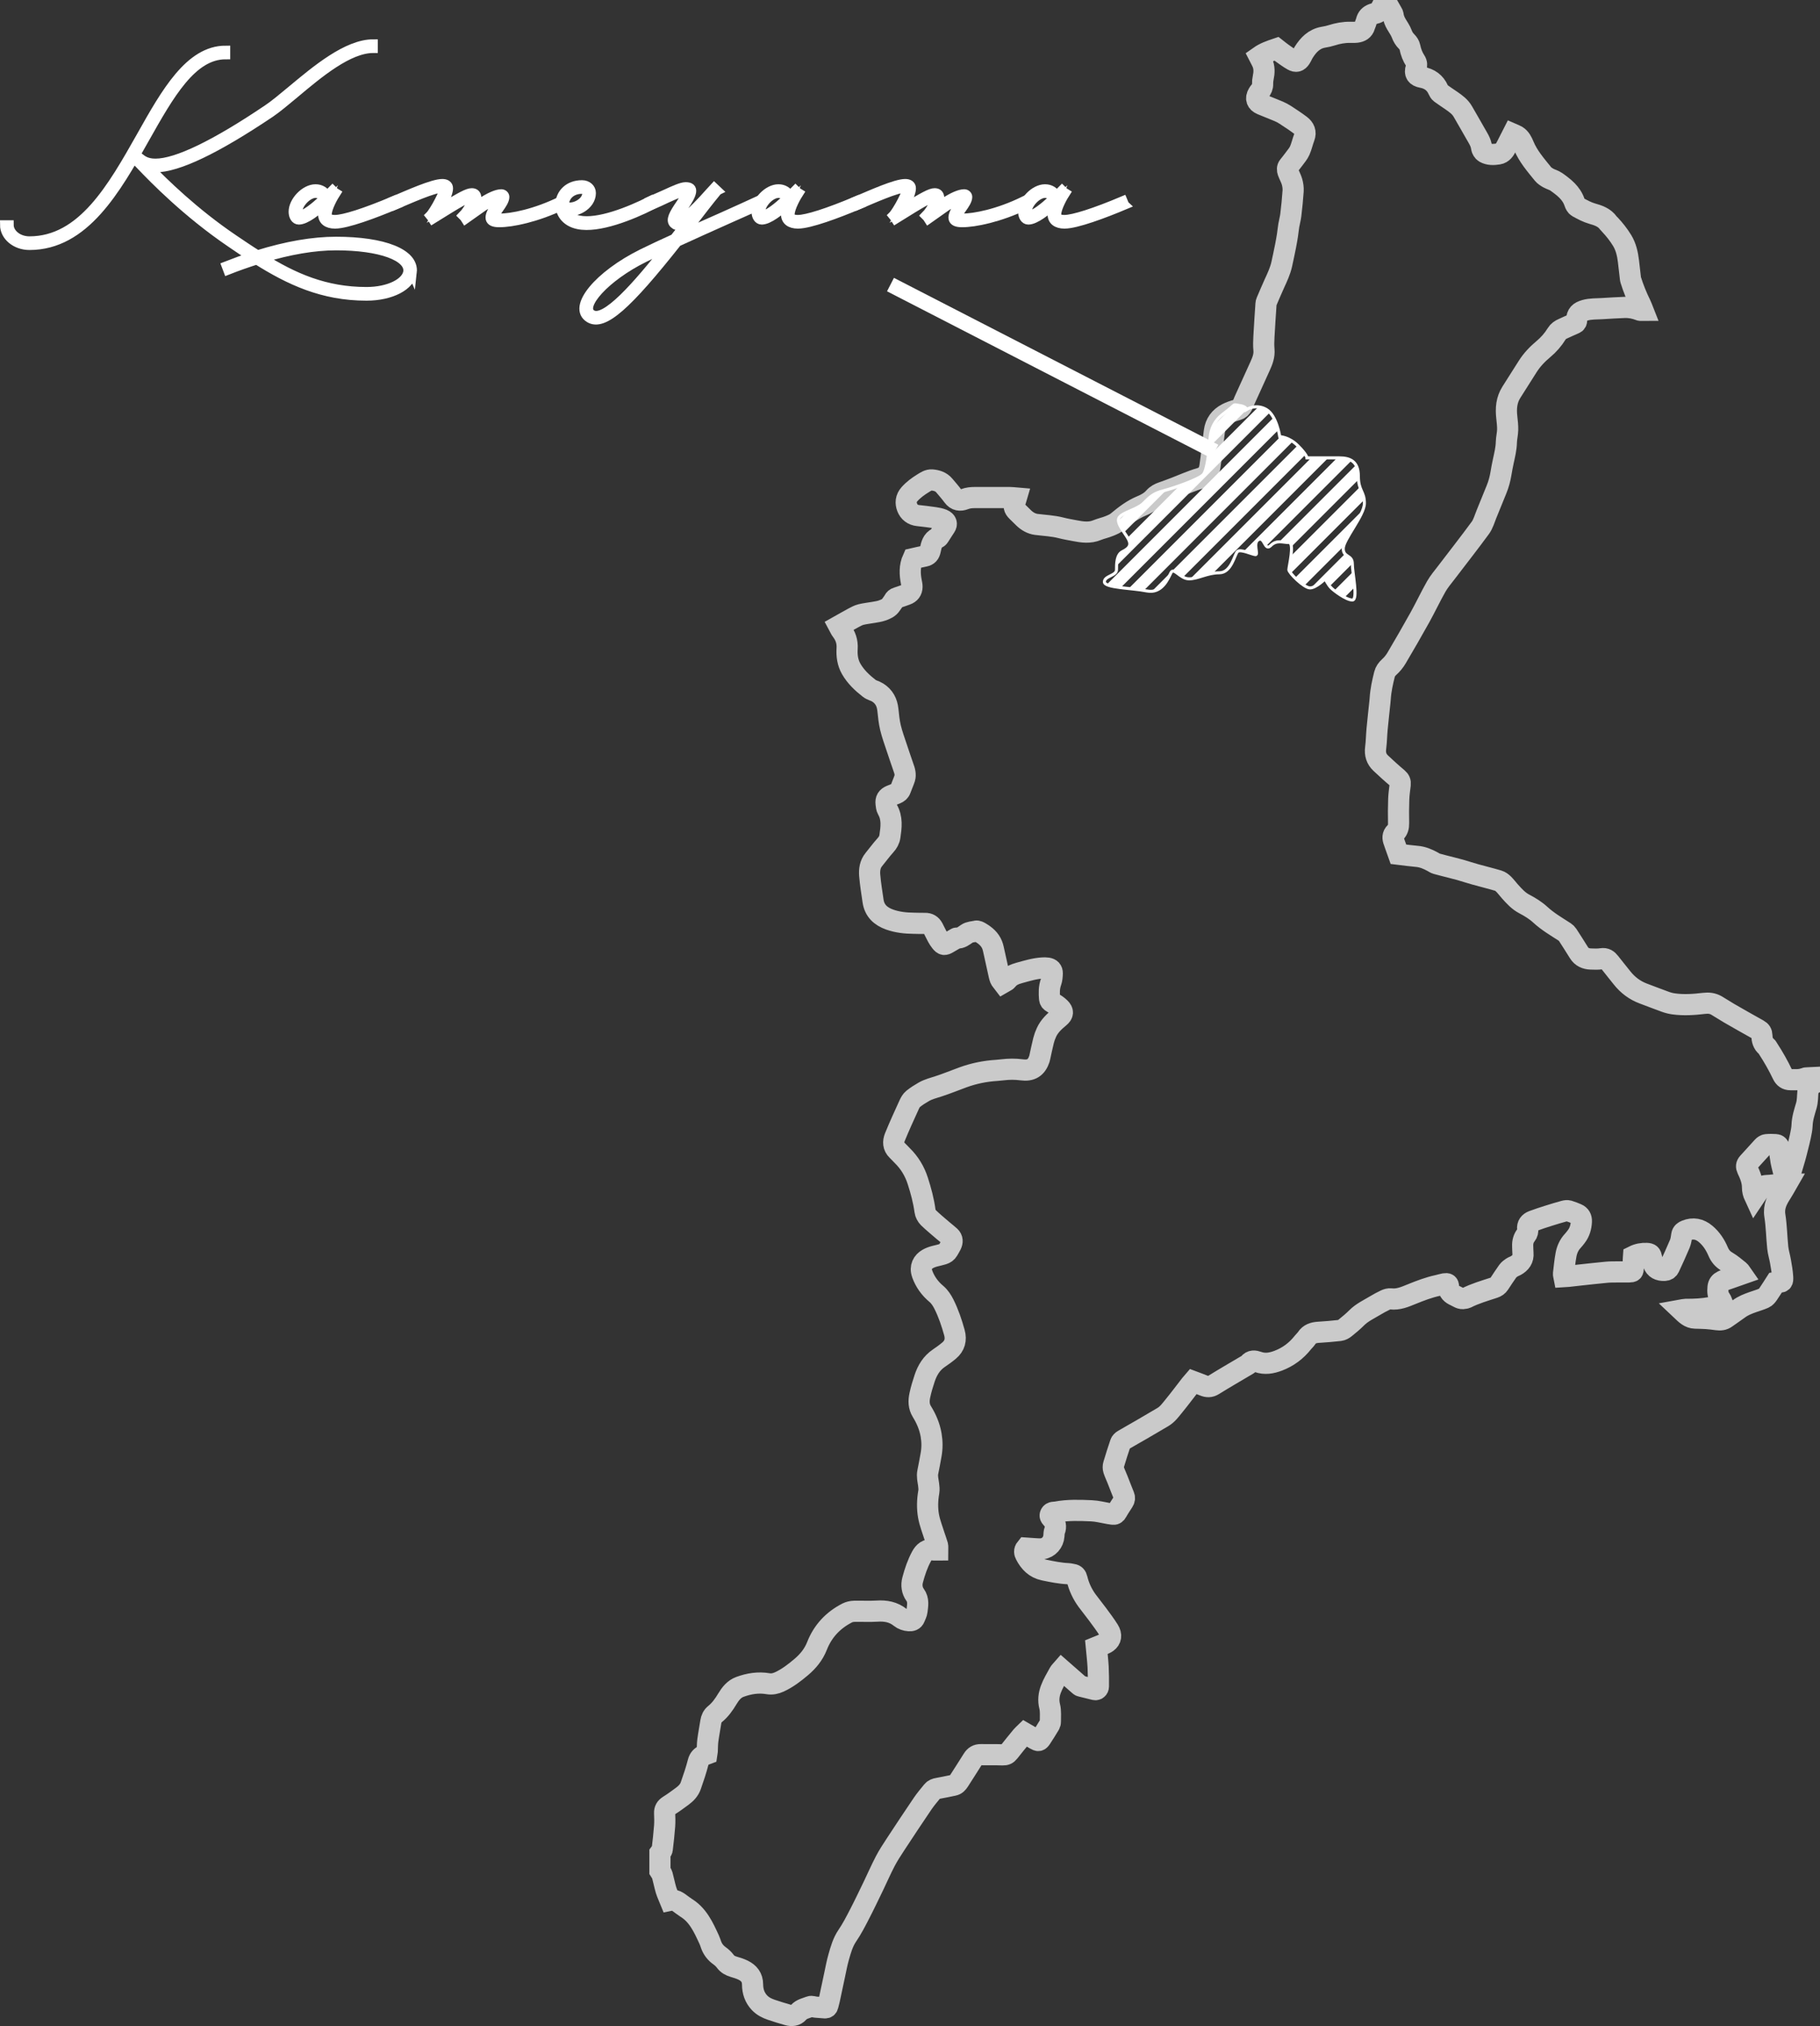 <?xml version="1.0" encoding="UTF-8"?>
<svg id="_レイヤー_2" data-name="レイヤー 2" xmlns="http://www.w3.org/2000/svg" xmlns:xlink="http://www.w3.org/1999/xlink" viewBox="0 0 601.95 669.9">
  <rect x="0" y="0" width="601.95" height="669.9" fill="#333333" stroke="none"/>
  <defs>
    <style>
      .cls-1 {
        clip-path: url(#clippath);
      }

      .cls-2 {
        stroke-width: 5px;
      }

      .cls-2, .cls-3, .cls-4, .cls-5, .cls-6 {
        stroke: #fff;
        stroke-miterlimit: 10;
      }

      .cls-2, .cls-4, .cls-6 {
        fill: none;
      }

      .cls-3, .cls-5 {
        fill: #fff;
      }

      .cls-7 {
        opacity: .74;
      }

      .cls-5 {
        stroke-width: 3px;
      }

      .cls-6 {
        stroke-width: 7px;
      }
    </style>
    <clipPath id="clippath">
      <path class="cls-4" d="m412.27,135.38s3.11-2,6.55,0,4.45,9,4.45,9c0,0,3,0,6,3s3,4,3,4h10.77c3.23,0,6.23,1,6.23,6s2,5,2,9-7,12-7,15,3,2,3,5,2,12,0,12-6-3-7-4-2-3-2-3c0,0-3,3-5,3s-7-5-7-6,2-9,0-9-4-1-6,1-2-3-4-2,0,5-1,5-5-2-6-1-2,7-6,7-7,2-10,2-5-4-6-2-3,7-8,6-14-1-14-3,4-2,4-4,0-5,2-6,3-2,2-4-4.26-5.5-3.13-7.25,5.9-2.64,8.02-4.7,3.16-3.28,6.64-4.17,11.84-3.83,13.16-5.36,1.87-7.72,2.09-10.13.08-6.66,4.65-10.03,2.63-3.04,5.1-2.7,2.47,1.33,2.47,1.33Z"/>
    </clipPath>
  </defs>
  <g id="_レイヤー_1-2" data-name="レイヤー 1">
    <g class="cls-7">
      <path class="cls-6" d="m304.98,421.11c.97,2.7,2.54,4.87,4.75,6.72,1.04.88,1.86,2.15,2.48,3.39,1.5,3,2.57,6.18,3.46,9.41.64,2.31.11,4.34-1.75,5.9-1.08.91-2.23,1.74-3.4,2.53-2.42,1.63-3.82,3.98-4.71,6.66-.61,1.83-1.17,3.68-1.57,5.56-.4,1.86-.42,3.68.68,5.45,1.47,2.37,2.56,4.94,3.04,7.72.38,2.22.38,4.44-.03,6.66-.35,1.86-.66,3.73-1.06,5.58-.3,1.4.07,2.73.25,4.08.11.83.21,1.7.07,2.51-.47,2.65-.55,5.33-.09,7.94.41,2.31,1.32,4.54,2.02,6.8.31.99.7,1.95.97,2.94.11.42.02.9.02,1.48-.64,0-1.11.07-1.56-.01-1.86-.32-3.01.75-3.77,2.16-1.33,2.45-2.21,5.09-2.93,7.78-.46,1.71-.23,3.49.81,4.92,1.25,1.72.84,3.52.64,5.32-.08.77-.51,1.51-.79,2.25-.33.86-1.04,1.03-1.85.98-1.07-.06-2.08-.41-2.89-1.06-2.28-1.84-4.86-2.29-7.71-2.1-2.51.16-5.03,0-7.55.06-.78.02-1.62.2-2.31.55-4.67,2.39-8.06,6-9.98,10.89-1.12,2.85-2.95,5.08-5.25,7.02-2.24,1.89-4.54,3.66-7.22,4.89-1.18.54-2.42.81-3.71.59-3.22-.55-6.33-.05-9.34,1.06-1.88.69-3.1,2.24-4.1,3.9-1.14,1.9-2.4,3.7-4.14,5.1-.82.66-1.2,1.52-1.36,2.55-.31,2.05-.72,4.09-.99,6.15-.16,1.22-.13,2.46-.2,3.7-.01.23-.06.47-.11.78-.29.11-.6.21-.89.34-1,.48-1.67,1.12-1.98,2.33-.68,2.65-1.56,5.26-2.47,7.84-.51,1.45-1.57,2.55-2.79,3.45-1.47,1.09-2.96,2.18-4.51,3.15-.96.6-1.38,1.32-1.34,2.44.06,1.42.1,2.86,0,4.27-.2,2.6-.48,5.19-.8,7.77-.05.4-.49.75-.75,1.12,0,2,0,3.99,0,5.99.26.43.63.84.76,1.31.45,1.63.76,3.3,1.24,4.92.35,1.16.89,2.26,1.37,3.45,2.07-.43,3.19,1.15,4.65,1.98.08.04.11.17.19.21,4.31,2.43,6.17,6.68,8.11,10.88.26.55.42,1.15.64,1.72.55,1.45,1.46,2.61,2.73,3.52.72.51,1.4,1.14,1.92,1.84.72.98,1.65,1.48,2.77,1.81,1.06.32,2.15.64,3.14,1.13,1.93.96,3.11,2.38,3.12,4.74.01,2.25.69,4.37,2.33,6.07,1.08,1.12,2.41,1.79,3.85,2.28,1.81.61,3.64,1.18,5.48,1.7,1.29.36,2.58.27,3.53-.81,1.03-1.17,2.52-1.4,3.84-1.93.5-.2,1.2.12,1.81.17,1.03.09,2.07.17,3.11.24.5.03.8-.22.93-.7.18-.69.38-1.37.53-2.07.58-2.67,1.13-5.35,1.71-8.03.43-1.98.78-3.98,1.34-5.93.71-2.48,1.38-4.95,2.89-7.16,1.53-2.24,2.78-4.68,4.03-7.1,1.58-3.05,3.06-6.17,4.56-9.26,1.32-2.74,2.53-5.53,3.94-8.23,1-1.92,2.2-3.74,3.39-5.56,2.97-4.52,5.95-9.03,8.99-13.5.97-1.43,2.11-2.75,3.2-4.1.46-.58,1.1-.81,1.85-.93,1.73-.29,3.44-.69,5.16-1.03.87-.17,1.37-.77,1.82-1.47,1.5-2.38,3.06-4.73,4.54-7.13.64-1.04,1.46-1.53,2.67-1.51,2.42.04,4.84-.03,7.25.06.9.03,1.49-.22,2.03-.92,1.39-1.78,2.83-3.53,4.27-5.28.26-.32.59-.58.98-.96,1.14.66,2.31,1.34,3.48,2.02.99.58,1.27.58,1.88-.32,1-1.48,1.92-3.01,2.85-4.54.16-.27.27-.62.26-.94-.03-1.7.18-3.47-.23-5.08-.51-2.02-.27-3.9.4-5.7.69-1.88,1.78-3.61,2.73-5.39.19-.35.51-.63.84-1.01,1.39,1.22,2.66,2.33,3.93,3.44.6.53,1.19,1.06,1.8,1.58.18.15.37.33.58.38,1.54.4,3.08.78,4.63,1.14.61.14,1.2-.3,1.21-1.05.02-2.14.01-4.27-.1-6.41-.12-2.17-.38-4.33-.59-6.57.66-.27,1.18-.46,1.68-.68.63-.28,1.31-.51,1.87-.91,1.32-.95,1.57-2.41.55-4.03-1.12-1.79-2.4-3.48-3.65-5.18-1.14-1.55-2.37-3.04-3.51-4.59-1.6-2.19-2.72-4.62-3.35-7.26-.18-.77-.58-1.27-1.39-1.39-.51-.07-1.02-.23-1.54-.25-2.71-.12-5.35-.67-8-1.22-2.94-.61-4.77-2.52-6.07-5.04-.31-.59-.53-1.35.15-2.19.81.06,1.74.14,2.68.18.9.04,1.81.16,2.69.03,2.15-.3,3.71-2.11,3.86-4.27.04-.56.04-1.17.24-1.68.56-1.39.23-2.57-.63-3.71-.4-.53-1.17-.99-.73-1.81.41-.75,1.24-.54,1.92-.67,3.86-.73,7.76-.58,11.64-.41,1.92.08,3.81.6,5.72.92.42.07.85.12,1.27.19.64.11,1.04-.11,1.37-.71.66-1.19,1.43-2.32,2.16-3.47.38-.59.5-1.17.21-1.87-.74-1.78-1.41-3.58-2.12-5.37-.43-1.09-.95-2.15-1.31-3.27-.16-.51-.16-1.15,0-1.67.71-2.39,1.47-4.76,2.27-7.12.14-.4.53-.78.91-1,2.01-1.19,4.06-2.33,6.08-3.5,2.36-1.37,4.72-2.75,7.06-4.14,1.58-.94,2.61-2.44,3.74-3.81,1.87-2.28,3.63-4.66,5.45-6.99.23-.3.49-.57.8-.93,1.19.45,2.38.86,3.54,1.34,1.11.46,2.07.51,3.19-.19,3.71-2.31,7.5-4.48,11.25-6.71.16-.1.33-.21.44-.35.81-1.13,1.97-.94,2.97-.58,2.35.85,4.55.43,6.76-.4,3.29-1.25,6-3.29,8.18-6.06.38-.48.87-.89,1.2-1.4.93-1.42,2.31-1.83,3.9-1.93,2.37-.15,4.73-.34,7.09-.61.61-.07,1.25-.43,1.74-.83,1.31-1.06,2.62-2.13,3.81-3.33,1.77-1.78,4.01-2.8,6.1-4.06,1.12-.67,2.26-1.3,3.44-1.85.53-.25,1.19-.43,1.75-.37,2.47.3,4.64-.64,6.83-1.53,2.85-1.16,5.71-2.26,8.73-2.91.74-.16,1.46-.41,2.2-.54.93-.16,1.33.03,1.34.96.01,1.66.93,2.39,2.29,3.01.94.43,1.75,1.13,2.88.86.23-.05.49-.04.69-.14,2.92-1.49,6.06-2.38,9.15-3.4.78-.26,1.34-.64,1.77-1.3.93-1.41,1.84-2.83,2.83-4.2.34-.47.85-.84,1.34-1.17.38-.27.86-.4,1.27-.63,1.61-.9,2.58-2.17,2.4-4.12-.07-.76-.05-1.52-.09-2.28-.07-1.37.26-2.63,1.12-3.71.47-.6.62-1.26.53-1.99-.17-1.35.55-2.19,1.69-2.63,1.75-.67,3.54-1.23,5.33-1.8,1.69-.54,3.39-1.04,5.1-1.51.44-.12.97-.19,1.4-.07.94.27,1.85.65,2.75,1.03,1.09.46,1.55,1.33,1.49,2.48-.09,1.83-.55,3.54-1.71,5.02-.38.48-.74.98-1.16,1.42-1.2,1.28-1.88,2.84-2.2,4.51-.39,2.09-.59,4.22-.84,6.33-.03.26.08.54.16.96.5-.03.95-.05,1.41-.1,1.18-.13,2.35-.28,3.53-.4,3.06-.33,6.12-.67,9.18-.96,1.18-.11,2.37-.09,3.56-.1,1.28-.02,2.57.01,3.85-.01,1.23-.02,1.36-.17,1.39-1.43.02-.81,0-1.62,0-2.42,0-.47.06-.93.09-1.36,1.42-.71,2.84-.96,4.32-.9,1.16.05,1.44.34,1.66,1.5.12.63.32,1.26.54,1.87.63,1.73,1.95,2.29,3.69,2.24.78-.02,1.29-.35,1.59-.98,1.2-2.6,2.41-5.2,3.51-7.84.37-.9.49-1.91.64-2.89.13-.83.72-1.21,1.38-1.47,2.37-.96,4.53-.53,6.48,1.1,1.88,1.57,3.2,3.59,4.14,5.8.63,1.5,1.51,2.56,2.92,3.38,1.46.85,2.75,1.98,4.08,3.03.33.26.52.69.81,1.1-1.6.56-3,1.06-4.4,1.55-.66.23-1.35.42-1.97.73-.83.41-1.34.99-1.45,2.06-.16,1.48-.06,2.8.87,4.01.24.32.33.76.52,1.22-1.04,1.05-2.38,1.19-3.65,1.44-2.81.53-5.65.68-8.5.64-.36,0-.71.12-1.38.24,1.46,1.38,2.65,2.61,4.56,2.66,1.23.04,2.47.05,3.7.13,1.18.08,2.35.23,3.52.39,1.11.15,2.13.07,3.08-.64,1.36-1.01,2.81-1.92,4.17-2.94,1.41-1.06,3.02-1.67,4.66-2.25,1.23-.44,2.5-.79,3.69-1.33.52-.23.95-.76,1.29-1.25.91-1.31,1.75-2.68,2.56-3.94.24-.05.33-.08.42-.08,1.74.09,1.96-.03,1.85-1.75-.11-1.69-.41-3.37-.7-5.04-.26-1.54-.75-3.04-.91-4.58-.37-3.54-.41-7.12-.96-10.62-.48-3.03.77-5.3,2.27-7.62.55-.84,1.02-1.74,1.62-2.78-.79,0-1.3-.04-1.81,0-1.6.15-3.2.41-4.81.47-1.01.04-1.71.43-2.25,1.22-.51.76-1.01,1.53-1.66,2.5-.54-1.16-.75-2.12-.75-3.09,0-2.2-.8-4.16-1.73-6.08-.36-.76-.35-1.4.27-2.06,1.64-1.75,3.2-3.56,4.84-5.32.3-.32.76-.64,1.18-.68,1.04-.1,2.09-.08,3.13-.02.62.03,1.02.41,1.11,1.08.21,1.54.41,3.09.67,4.62.13.79.37,1.55.59,2.44.83.24,1.67.48,2.65.76.48-1.63.92-3.06,1.33-4.51.31-1.09.59-2.2.86-3.3.32-1.28.66-2.56.93-3.86.24-1.2.52-2.42.56-3.64.08-2.26.79-4.37,1.41-6.49.45-1.55.38-3.09.53-4.63.06-.59-.13-1.26.5-1.69v-2.85c-.52.03-1.09-.07-1.54.12-1.56.64-3.16.48-4.77.48-1.23,0-2.05-.63-2.56-1.68-1.4-2.94-3-5.77-4.78-8.5-.18-.27-.32-.6-.57-.8-1.17-.94-1.47-2.25-1.51-3.63-.03-.9-.37-1.46-1.18-1.9-3.27-1.81-6.52-3.67-9.76-5.53-1.39-.8-2.72-1.72-4.11-2.51-1.27-.72-2.61-.86-4.1-.68-3.35.4-6.72.63-10.08.16-.93-.13-1.85-.37-2.73-.69-2.41-.86-4.79-1.81-7.2-2.7-2.86-1.06-5.2-2.82-7.09-5.2-1.34-1.7-2.72-3.37-4.04-5.07-.71-.92-1.46-1.47-2.75-1.26-1.16.19-2.37.13-3.55.09-1.63-.06-3.01-.63-3.92-2.1-1.24-2-2.5-3.98-3.78-5.95-.21-.33-.52-.62-.85-.84-2.8-1.81-5.68-3.48-8.17-5.77-1.53-1.41-3.38-2.55-5.24-3.52-1.96-1.02-3.35-2.57-4.76-4.14-.73-.8-1.36-1.7-2.13-2.45-.49-.48-1.1-.94-1.74-1.13-2.49-.74-5.02-1.35-7.53-2.05-1.71-.48-3.4-1.03-5.11-1.53-.9-.26-1.81-.47-2.72-.71-1.68-.43-3.37-.84-5.05-1.31-.45-.12-.85-.41-1.26-.64-1.67-.92-3.39-1.65-5.34-1.8-1.93-.16-3.85-.44-6.02-.7-.33-.93-.72-2.02-1.11-3.11-.13-.35-.23-.72-.37-1.07-.43-1.09-.51-2.12.43-3.01.88-.84,1.12-1.86,1.1-3.07-.06-2.66-.04-5.32.05-7.98.06-1.61.3-3.21.49-4.81.1-.86-.14-1.46-.85-2.06-1.92-1.6-3.77-3.29-5.59-5-1.43-1.34-1.95-2.99-1.69-4.99.27-2.06.29-4.16.48-6.24.28-3.02.63-6.02.94-9.04.04-.38.08-.76.1-1.13.17-2.7.76-5.34,1.41-7.95.25-.99.8-1.74,1.58-2.45.93-.84,1.76-1.86,2.4-2.94,2.63-4.45,5.22-8.93,7.73-13.45,1.87-3.37,3.51-6.87,5.41-10.22.92-1.62,2.16-3.07,3.3-4.56,3.76-4.94,7.6-9.81,11.27-14.82.95-1.29,1.39-2.96,2.01-4.47,1.14-2.75,2.23-5.51,3.36-8.26.7-1.71,1.17-3.47,1.47-5.3.22-1.35.48-2.7.77-4.03.45-2.08.96-4.14,1.01-6.29.04-1.37.4-2.72.43-4.09.03-1.36-.14-2.74-.29-4.1-.33-2.93-.12-5.74,1.52-8.31,1.8-2.82,3.59-5.64,5.37-8.47,1.4-2.22,3.19-4.1,5.18-5.76,1.77-1.48,3.24-3.15,4.43-5.09.52-.85,1.26-1.34,2.13-1.71,1.25-.54,2.47-1.16,3.73-1.67.6-.24.73-.62.75-1.2.07-1.91.93-2.67,2.73-3.19,1.87-.54,3.75-.44,5.62-.55,2.5-.15,5-.31,7.5-.4,1.75-.06,3.45.29,5.08.93.23.09.53.01.99.01-.29-.73-.49-1.35-.78-1.92-1.29-2.61-2.38-5.31-3.25-8.09-.06-.18-.09-.37-.11-.56-.22-1.88-.42-3.76-.65-5.64-.29-2.41-.81-4.76-2.09-6.86-1.18-1.93-2.58-3.7-4.14-5.34-.13-.13-.27-.25-.38-.4-1.34-1.89-3.33-2.56-5.46-3.16-1.66-.47-3.22-1.34-4.75-2.17-.47-.26-.82-.93-1-1.49-1.04-3.16-3.52-5.04-6.05-6.84-.78-.55-1.78-.78-2.62-1.25-.64-.36-1.32-.78-1.77-1.34-2.38-2.96-4.91-5.81-6.39-9.4-.49-1.19-1.08-2.43-2.26-3.18-.41-.25-.88-.41-1.36-.62-.75,1.47-1.41,2.76-2.06,4.05-.59,1.16-1.28,2.3-2.66,2.52-1.54.25-3.17.33-4.58-.48-.49-.29-.94-1.03-1.01-1.61-.22-1.87-1.29-3.32-2.15-4.87-1.33-2.38-2.72-4.72-4.07-7.09-.9-1.57-2.33-2.58-3.76-3.58-1.19-.83-2.42-1.6-3.58-2.47-.35-.26-.6-.71-.78-1.12-1.04-2.37-2.93-3.67-5.38-4.11-1.86-.34-2.52-1.28-1.93-3.13.25-.78.25-1.53-.25-2.3-.91-1.39-1.49-2.92-1.82-4.58-.13-.65-.57-1.31-1.05-1.79-.76-.75-1.27-1.57-1.64-2.58-.41-1.13-1.16-2.13-1.77-3.19-.55-.95-.95-1.92-1.09-3.03-.06-.51-.49-.98-.76-1.47-1.23,0-2.47,0-3.7,0-.48.85-1.45.86-2.2,1.14-1.2.44-1.89,1.15-2.18,2.37-.13.55-.41,1.06-.57,1.61-.37,1.32-1.37,1.85-2.6,2.02-.7.09-1.42.06-2.13.05-2.1-.03-4.14.34-6.14.98-.9.29-1.83.49-2.76.64-3.05.52-4.97,2.52-6.52,4.99-.4.63-.67,1.35-1.08,1.97-.72,1.06-1.44,1.28-2.55.65-1.18-.67-2.29-1.49-3.4-2.27-.69-.48-1.33-1.02-1.97-1.52-2.01.68-3.94,1.34-5.69,2.58.34.66.68,1.28.97,1.91.76,1.67.69,3.39.32,5.13-.14.64-.21,1.32-.19,1.98.04.97-.32,1.74-.92,2.46-.21.25-.41.51-.57.79-.92,1.58-.51,2.85,1.17,3.55,1.87.78,3.76,1.5,5.63,2.29.77.33,1.52.73,2.21,1.18,1.69,1.11,3.38,2.2,4.99,3.42,1.3.99,1.92,2.28,1.26,3.99-.56,1.44-.87,2.99-1.5,4.4-.45,1.01-1.22,1.88-1.88,2.78-.58.79-1.2,1.55-1.81,2.32-.47.59-.42,1.28-.2,1.9.39,1.1,1.01,2.13,1.33,3.25.28.98.44,2.06.38,3.07-.17,2.65-.45,5.29-.76,7.93-.14,1.17-.47,2.31-.67,3.48-.18,1.07-.27,2.15-.44,3.23-.19,1.21-.4,2.42-.64,3.62-.4,1.99-.81,3.98-1.25,5.96-.5,2.23-1.46,4.29-2.41,6.35-.92,2.01-1.77,4.05-2.64,6.08-.09.21-.15.45-.16.69-.24,3.64-.5,7.28-.69,10.92-.08,1.42-.12,2.86.01,4.27.18,1.94-.48,3.63-1.24,5.31-1.74,3.86-3.5,7.71-5.25,11.56-.23.51-.4,1.06-.67,1.55-.37.67-.85,1.19-1.67,1.43-1.17.33-2.36.72-3.43,1.28-2.34,1.22-3.79,3.17-4.14,5.83-.5,3.86-.91,7.73-1.46,11.58-.27,1.91-1.08,3.34-3.25,3.96-2.77.79-5.43,2.02-8.13,3.05-1.41.54-2.82,1.08-4.26,1.57-1.09.37-2.07.87-2.84,1.76-1.13,1.29-2.64,2.12-4.17,2.75-2.98,1.23-5.46,3.14-7.89,5.16-.82.69-1.76,1.07-2.69,1.45-1.33.56-2.78.84-4.12,1.39-2.42,1-4.83.66-7.27.19-1.53-.3-3.07-.54-4.57-.93-2.71-.71-5.49-.81-8.25-1.16-1.58-.21-3-1.01-4.18-2.16-.74-.73-1.48-1.47-2.23-2.19-.98-.94-1.14-1.79-.6-3.07.15-.37.24-.76.4-1.3-.83-.07-1.48-.16-2.13-.16-3.85-.01-7.69-.02-11.54,0-1.18,0-2.33.1-3.48.55-1.41.55-2.76.41-3.78-1-.88-1.22-1.9-2.34-2.86-3.5-1.06-1.28-2.52-1.73-4.08-1.87-1.12-.1-2.07.56-2.97,1.11-1.64,1.01-3.19,2.14-4.5,3.61-1.2,1.35-1.31,2.9-.73,4.39.59,1.51,1.84,2.49,3.58,2.67,1.84.2,3.68.42,5.51.69.88.13,1.79.3,2.61.64,1.36.56,1.47,1.5.91,2.34-.66.97-1.27,1.98-1.91,2.96-.18.27-.38.61-.65.73-1.78.78-2.09,2.47-2.43,4.06-.24,1.13-.75,1.77-1.88,1.99-1.3.25-2.58.56-3.86.85-1.17,2.59-1.01,5.16-.51,7.76.1.51.22,1.03.21,1.54-.02,1.28-.67,2.12-1.87,2.55-1.02.36-2.04.75-3.08,1.07-.49.15-.79.41-1.03.87-.25.5-.65.93-.95,1.4-.71,1.11-1.86,1.55-3.01,1.95-.88.31-1.83.43-2.76.6-1.39.25-2.8.38-4.17.72-.85.21-1.66.65-2.45,1.07-1.57.84-3.12,1.74-4.85,2.71.32.59.51,1.11.84,1.52,1.36,1.76,2.01,3.68,1.87,5.93-.15,2.34.16,4.66,1.35,6.74,1.49,2.6,3.65,4.63,5.99,6.45.78.61,1.87.79,2.75,1.35,2.14,1.35,3.13,3.27,3.39,5.72.21,1.98.4,3.98.86,5.9.55,2.28,1.37,4.5,2.11,6.74.67,2.05,1.39,4.09,2.08,6.13.22.67.5,1.33.6,2.02.09.59.1,1.25-.07,1.81-.4,1.25-.97,2.43-1.4,3.67-.26.75-.8,1.15-1.47,1.43-.57.24-1.15.44-1.71.68-1.29.55-1.76,1.31-1.59,2.67.08.66.13,1.38.45,1.93,1.65,2.85,1.26,5.86.81,8.89-.17,1.16-.7,2.08-1.5,2.96-1.35,1.49-2.54,3.13-3.82,4.69-1.26,1.54-1.51,3.39-1.36,5.23.24,2.83.7,5.64,1.11,8.46.47,3.24,2.52,5.09,5.49,6.15,2.59.92,5.26,1.19,7.97,1.22,1.23.01,2.47.08,3.7.05,1.24-.03,2.1.5,2.66,1.55.51.96.96,1.95,1.48,2.9.31.57.67,1.13,1.08,1.64.84,1.05,1.24,1.09,2.4.39.84-.5,1.7-.99,2.55-1.48.12-.07.26-.18.38-.17,1.34.1,2.31-.74,3.29-1.41.96-.66,2.06-.6,3.08-.87.41-.11,1,.21,1.43.47,1.68.99,3.14,2.23,3.88,4.1.33.82.48,1.72.68,2.59.48,2.13.93,4.26,1.41,6.39.17.74.3,1.5.57,2.2.17.44.57.79.93,1.27.56-.33,1.12-.49,1.4-.86,1.03-1.36,2.48-1.92,4.02-2.35,2.51-.69,5-1.46,7.62-1.62.56-.03,1.15-.05,1.7.04,1.02.16,1.57.7,1.55,1.71-.02.98-.11,2-.43,2.91-.65,1.81-.61,3.64-.46,5.48.04.55.33.99.93,1.3.9.47,1.78,1.07,2.51,1.78,1.15,1.12,1.06,2.06-.2,3.09-1.73,1.41-3.33,2.93-4.27,4.99-.39.85-.72,1.74-.95,2.64-.46,1.84-.84,3.7-1.25,5.55-.04.19-.07.38-.13.55-.98,2.93-2.77,4.05-5.88,3.63-2.16-.29-4.24-.26-6.37,0-.61.07-1.23.14-1.84.18-3.86.24-7.6.99-11.23,2.32-2.68.98-5.33,2.07-8.04,2.95-1.66.54-3.35.95-4.87,1.82-1.22.7-2.43,1.46-3.53,2.34-.56.45-.97,1.17-1.28,1.84-1.63,3.59-3.29,7.17-4.77,10.82-.6,1.48-.58,3.07.75,4.34.58.55,1.11,1.15,1.68,1.72,2.41,2.36,4.1,5.14,5.14,8.35,1.06,3.28,1.95,6.58,2.41,10.01.1.78.57,1.65,1.13,2.21,1.55,1.51,3.25,2.88,4.89,4.3.75.64,1.54,1.23,2.26,1.9.84.79.82,1.77.35,2.75-.31.64-.69,1.24-1.05,1.85-.38.63-.91,1.01-1.65,1.23-1.69.53-3.48.69-5.06,1.62-1.62.95-2.63,2.63-1.8,4.91Z"/>
    </g>
    <g>
      <g class="cls-1">
        <g>
          <rect class="cls-3" x="387" y="201.38" width="98.99" height="3" transform="translate(-15.61 368.08) rotate(-45)"/>
          <rect class="cls-3" x="382.71" y="197.09" width="98.99" height="3" transform="translate(-13.83 363.78) rotate(-45)"/>
          <rect class="cls-3" x="378.42" y="192.8" width="98.99" height="3" transform="translate(-12.06 359.49) rotate(-45)"/>
          <rect class="cls-3" x="374.13" y="188.51" width="98.99" height="3" transform="translate(-10.28 355.2) rotate(-45)"/>
          <rect class="cls-3" x="369.84" y="184.22" width="98.99" height="3" transform="translate(-8.5 350.91) rotate(-45)"/>
          <rect class="cls-3" x="365.54" y="179.92" width="98.99" height="3" transform="translate(-6.72 346.62) rotate(-45)"/>
          <rect class="cls-3" x="361.25" y="175.63" width="98.99" height="3" transform="translate(-4.95 342.33) rotate(-45)"/>
          <rect class="cls-3" x="356.96" y="171.34" width="98.99" height="3" transform="translate(-3.17 338.03) rotate(-45)"/>
          <rect class="cls-3" x="352.67" y="167.05" width="98.99" height="3" transform="translate(-1.39 333.74) rotate(-45)"/>
          <rect class="cls-3" x="348.38" y="162.76" width="98.99" height="3" transform="translate(.39 329.45) rotate(-45)"/>
          <rect class="cls-3" x="344.09" y="158.47" width="98.99" height="3" transform="translate(2.16 325.16) rotate(-45)"/>
          <rect class="cls-3" x="339.79" y="154.17" width="98.99" height="3" transform="translate(3.94 320.87) rotate(-45)"/>
          <rect class="cls-3" x="335.5" y="149.88" width="98.99" height="3" transform="translate(5.72 316.58) rotate(-45)"/>
        </g>
      </g>
      <path class="cls-4" d="m412.27,135.38s3.11-2,6.55,0,4.45,9,4.45,9c0,0,3,0,6,3s3,4,3,4h10.77c3.23,0,6.23,1,6.23,6s2,5,2,9-7,12-7,15,3,2,3,5,2,12,0,12-6-3-7-4-2-3-2-3c0,0-3,3-5,3s-7-5-7-6,2-9,0-9-4-1-6,1-2-3-4-2,0,5-1,5-5-2-6-1-2,7-6,7-7,2-10,2-5-4-6-2-3,7-8,6-14-1-14-3,4-2,4-4,0-5,2-6,3-2,2-4-4.26-5.5-3.13-7.25,5.9-2.64,8.02-4.7,3.16-3.28,6.64-4.17,11.84-3.83,13.16-5.36,1.87-7.72,2.09-10.13.08-6.66,4.65-10.03,2.63-3.04,5.1-2.7,2.47,1.33,2.47,1.33Z"/>
    </g>
    <line class="cls-2" x1="294.52" y1="94.09" x2="401.79" y2="149.27"/>
    <g>
      <path class="cls-5" d="m47.91,45.84c-9.46,16.81-19.91,35.32-38.18,35.32-4.55,0-8.23-3.09-8.23-6.83h1.52c0,2.86,2.98,5.31,6.71,5.31,17.4,0,27.38-17.75,36.89-34.56,8.17-14.54,16.05-28.49,28.02-28.49v1.52c-11.09,0-18.51,13.13-26.74,27.73Zm88.44,44.13c-.47,4.55-7.01,7.94-15.12,7.94-14.59,0-25.51-5.2-36.31-11.97-3.09.99-6.3,2.1-9.57,3.39l-.53-1.4c2.86-1.11,5.66-2.16,8.41-3.04-2.28-1.46-4.55-2.98-6.83-4.55-14.71-9.98-25.63-21.25-29.71-25.51-.64-.64-1.11-1.17-1.4-1.46l-.17-.12v-.06l.93-1.17c.99.76,2.28,1.93,5.37,1.93,7.01,0,19.67-6.13,37.07-17.86,2.28-1.52,4.96-3.79,8-6.3,8.06-6.71,18.27-15.29,26.97-15.29v1.52c-8.17,0-17.98,8.23-25.98,14.94-3.04,2.51-5.78,4.85-8.11,6.42-17.75,11.91-30.53,18.1-37.95,18.1-.82,0-1.52-.06-2.16-.18,4.85,4.96,14.89,14.89,28.02,23.76,2.69,1.81,5.25,3.56,7.88,5.2,9.57-2.98,18.33-4.49,25.98-4.49,15.76,0,25.92,3.97,25.22,10.22Zm-25.22-8.7c-7.18,0-15.35,1.4-24.28,4.09,10.27,6.36,20.61,11.03,34.38,11.03,7.36,0,13.19-2.92,13.66-6.6.53-4.96-9.05-8.52-23.76-8.52Z"/>
      <path class="cls-5" d="m130.71,67.79c-6.66,2.8-15.94,6.3-19.91,6.3-2.57,0-4.09-1.17-4.09-3.21,0-1.11.41-2.45.93-3.68-2.74,2.57-6.48,5.55-8.81,5.55-1.17,0-1.87-1.28-1.87-2.74,0-3.5,3.91-7.59,7.41-7.59,1.69,0,3.15.88,3.74,2.28l1.87-1.87.7.7.47.29c-.64.99-2.92,4.85-2.92,7.06,0,1.17.76,1.69,2.57,1.69,2.92,0,10.04-2.28,19.32-6.19l.58,1.4Zm-31.87,3.44c1.93,0,5.43-2.92,8.06-5.37-.18-1.11-1.23-1.93-2.51-1.93-2.63,0-5.9,3.44-5.9,6.07,0,.64.23,1.23.35,1.23Z"/>
      <path class="cls-5" d="m186.23,67.79c-8.76,4.2-16.87,5.84-21.13,5.84-3.62,0-3.91-1.75-1.23-5.6.88-1.23,1.28-1.93,1.46-2.39-1.23.17-3.27,1.17-5.43,2.63l-5.95,4.2-.41-.64-.53-.53c2.04-2.04,3.85-6.07,3.04-6.07-1.11,0-3.79,1.52-12.96,7.24l-.41-.64-.47-.58.06-.06c.53-.53,1.98-2.8,2.98-4.79.93-1.75,1.58-3.44,1.58-4.14,0,0-.12-.06-.53-.06-2.86,0-10.62,3.5-15.59,5.6l-.58-1.4c4.96-2.1,12.96-5.72,16.17-5.72,1.23,0,2.04.53,2.04,1.58s-.64,2.86-1.69,4.85c-.35.7-.76,1.4-1.17,2.1,6.95-4.32,9.22-5.49,10.57-5.49,2.1,0,2.04,2.34.76,4.9l2.28-1.63c2.69-1.81,5.2-2.92,6.71-2.92.64,0,1.17.47,1.17,1.05,0,1.11-.99,2.57-1.87,3.79-2.04,2.92-2.04,3.21,0,3.21,4.14,0,11.91-1.52,20.49-5.72l.64,1.4Z"/>
      <path class="cls-5" d="m215.73,67.79c-6.95,3.5-17.81,7.88-24.52,6.48-4.32-.88-6.19-4.03-6.01-7.06v-.12c.29-3.09,2.8-6.01,7.3-6.01,1.75,0,3.09,1.17,3.09,2.74,0,4.26-5.37,6.83-8.35,5.95.7,1.4,2.1,2.57,4.26,2.98,6.25,1.28,16.64-2.86,23.58-6.36l.64,1.4Zm-29.01-.58c.17,2.69,7.36.76,7.36-3.39,0-.7-.64-1.23-1.58-1.23-3.56,0-5.55,2.22-5.78,4.61Z"/>
      <path class="cls-5" d="m239.9,72.87c-4.96,2.22-10.57,4.73-15.88,7.18-16.58,20.96-24.4,27.96-29.07,25.16-5.84-3.56,2.98-14.24,17.51-21.42,3.21-1.58,6.83-3.27,10.57-4.96l4.67-5.95c-2.28,1.75-3.85,2.16-4.85,1.11-1.23-1.23-.06-3.27,2.22-6.6,2.33-3.56,2.69-4.14,1.69-4.14-1.05,0-3.15.99-6.19,2.33-1.46.7-3.09,1.46-4.9,2.22l-.58-1.4c1.75-.76,3.39-1.52,4.85-2.16,3.04-1.4,5.49-2.51,6.83-2.51,3.09,0,2.34,2.34-.47,6.48-2.16,3.21-2.63,4.44-2.34,4.73.76.76,4.61-2.33,10.86-9.4l1.4-1.52,1.11,1.05c-.12.06-.23.17-.35.29l.06.06c-2.45,2.98-5.2,6.54-8.06,10.27l-2.92,3.74c4.5-2.04,9.11-4.03,13.25-5.9,4.44-1.98,8.41-3.8,11.33-5.14l.64,1.4c-2.92,1.34-6.95,3.09-11.38,5.08Zm-18.91,8.58c-2.74,1.28-5.37,2.51-7.82,3.74-12.96,6.36-21.72,16.17-17.4,18.74,4.38,2.69,14.89-9.4,25.22-22.48Z"/>
      <path class="cls-5" d="m283.81,67.79c-6.66,2.8-15.94,6.3-19.91,6.3-2.57,0-4.09-1.17-4.09-3.21,0-1.11.41-2.45.93-3.68-2.74,2.57-6.48,5.55-8.81,5.55-1.17,0-1.87-1.28-1.87-2.74,0-3.5,3.91-7.59,7.41-7.59,1.69,0,3.15.88,3.74,2.28l1.87-1.87.7.7.47.29c-.64.99-2.92,4.85-2.92,7.06,0,1.17.76,1.69,2.57,1.69,2.92,0,10.04-2.28,19.32-6.19l.58,1.4Zm-31.87,3.44c1.93,0,5.43-2.92,8.06-5.37-.18-1.11-1.23-1.93-2.51-1.93-2.63,0-5.9,3.44-5.9,6.07,0,.64.23,1.23.35,1.23Z"/>
      <path class="cls-5" d="m339.33,67.79c-8.76,4.2-16.87,5.84-21.13,5.84-3.62,0-3.91-1.75-1.23-5.6.88-1.23,1.28-1.93,1.46-2.39-1.23.17-3.27,1.17-5.43,2.63l-5.95,4.2-.41-.64-.53-.53c2.04-2.04,3.85-6.07,3.04-6.07-1.11,0-3.79,1.52-12.96,7.24l-.41-.64-.47-.58.06-.06c.53-.53,1.98-2.8,2.98-4.79.93-1.75,1.58-3.44,1.58-4.14,0,0-.12-.06-.53-.06-2.86,0-10.62,3.5-15.59,5.6l-.58-1.4c4.96-2.1,12.96-5.72,16.17-5.72,1.23,0,2.04.53,2.04,1.58s-.64,2.86-1.69,4.85c-.35.7-.76,1.4-1.17,2.1,6.95-4.32,9.22-5.49,10.57-5.49,2.1,0,2.04,2.34.76,4.9l2.28-1.63c2.69-1.81,5.2-2.92,6.71-2.92.64,0,1.17.47,1.17,1.05,0,1.11-.99,2.57-1.87,3.79-2.04,2.92-2.04,3.21,0,3.21,4.14,0,11.91-1.52,20.49-5.72l.64,1.4Z"/>
      <path class="cls-5" d="m371.98,67.79c-6.66,2.8-15.94,6.3-19.91,6.3-2.57,0-4.09-1.17-4.09-3.21,0-1.11.41-2.45.93-3.68-2.74,2.57-6.48,5.55-8.81,5.55-1.17,0-1.87-1.28-1.87-2.74,0-3.5,3.91-7.59,7.41-7.59,1.69,0,3.15.88,3.74,2.28l1.87-1.87.7.7.47.29c-.64.99-2.92,4.85-2.92,7.06,0,1.17.76,1.69,2.57,1.69,2.92,0,10.04-2.28,19.32-6.19l.58,1.4Zm-31.87,3.44c1.93,0,5.43-2.92,8.06-5.37-.18-1.11-1.23-1.93-2.51-1.93-2.63,0-5.9,3.44-5.9,6.07,0,.64.23,1.23.35,1.23Z"/>
    </g>
  </g>
</svg>